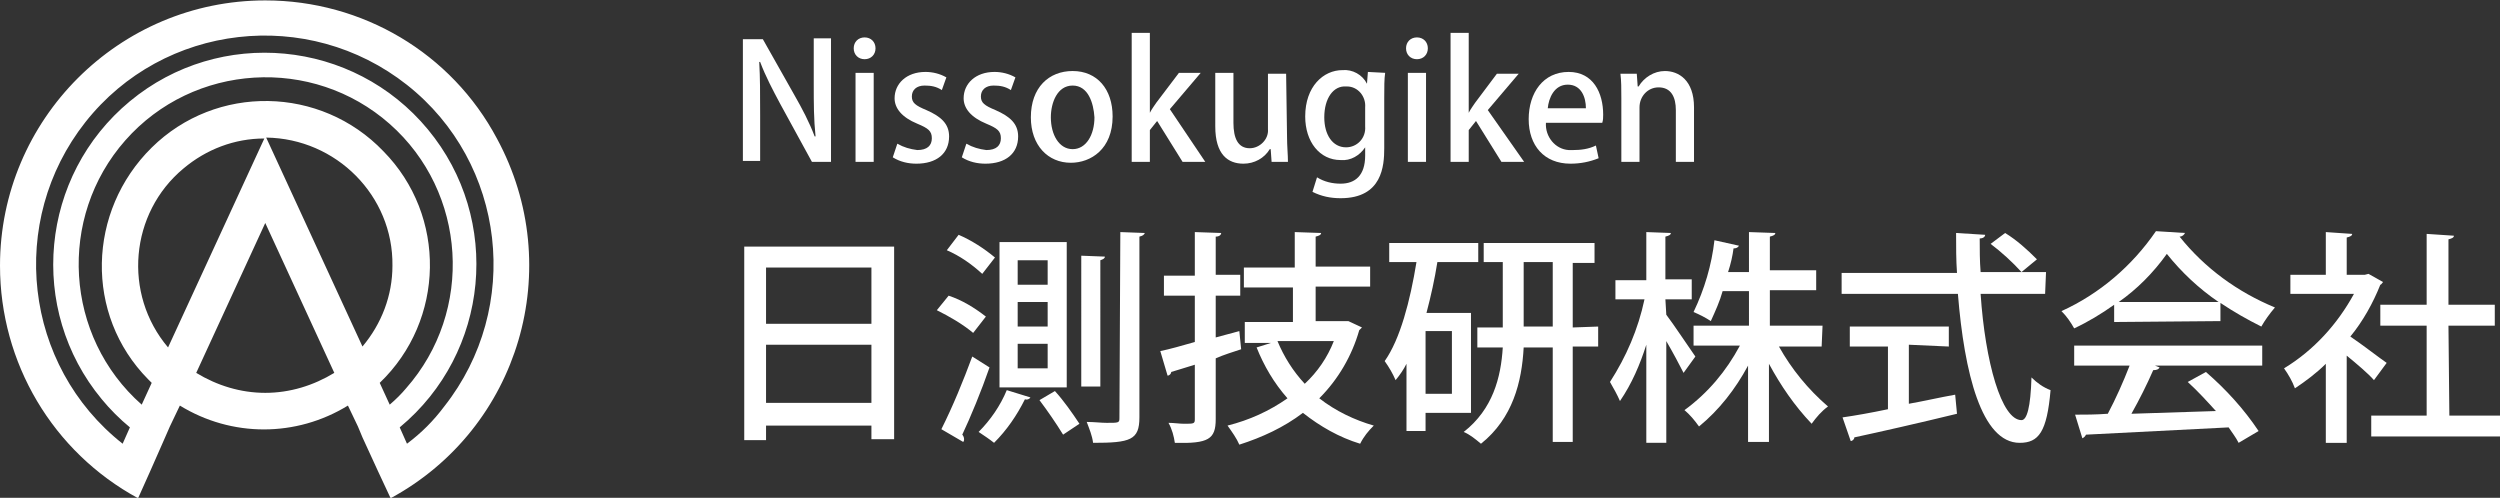 <?xml version="1.0" encoding="utf-8"?>
<!-- Generator: Adobe Illustrator 24.3.0, SVG Export Plug-In . SVG Version: 6.00 Build 0)  -->
<svg version="1.1" id="レイヤー_1" xmlns="http://www.w3.org/2000/svg" xmlns:xlink="http://www.w3.org/1999/xlink" x="0px"
	 y="0px" viewBox="0 0 275.2 54.8" style="enable-background:new 0 0 275.2 54.8;" xml:space="preserve">
<rect x="0" y="0" width="275.2" height="54.8" fill="#333333" stroke="none"/>
<style type="text/css">
	.st0{fill:#FFFFFF;}
</style>
<g id="グループ_1683" transform="translate(-220 -8166.155)">
	<g id="グループ_1529" transform="translate(301.926 8191.702)">
		<path id="パス_800" class="st0" d="M0,1.6h16.5v21.2H14v-1.5H2.4v1.6H0L0,1.6z M14,3.9H2.4v6.2H14V3.9z M2.4,18.8H14v-6.4H2.4
			V18.8z"/>
		<path id="パス_801" class="st0" d="M25.2,11.1c-1.2-1-2.6-1.8-4-2.5L22.5,7c1.5,0.5,2.8,1.3,4.1,2.3L25.2,11.1z M21.7,21.7
			c1.3-2.6,2.4-5.3,3.4-8l1.9,1.2c-0.9,2.6-2.1,5.5-3,7.4c0.1,0.1,0.2,0.3,0.2,0.5c0,0.1,0,0.2-0.1,0.3L21.7,21.7z M26.2,4.6
			c-1.2-1.1-2.5-2-3.9-2.6l1.3-1.7c1.4,0.6,2.8,1.5,4,2.5L26.2,4.6z M31.5,18.2c-0.1,0.2-0.4,0.3-0.6,0.2c-0.9,1.8-2,3.4-3.4,4.8
			c-0.5-0.4-1.1-0.8-1.7-1.2c1.3-1.3,2.4-2.9,3.1-4.6L31.5,18.2z M28.1,1.1h7.4v16h-7.4V1.1z M30.1,3.1v2.7h3.3V3.1H30.1z M30.1,7.7
			v2.7h3.3V7.7H30.1z M30.1,12.3v2.7h3.3v-2.7L30.1,12.3z M35.1,22.3c-0.8-1.3-1.7-2.6-2.6-3.8l1.7-1c1,1.1,1.9,2.4,2.7,3.6
			L35.1,22.3z M37.1,2.6l2.6,0.1c0,0.2-0.2,0.3-0.5,0.4V17h-2.1L37.1,2.6z M41.4,0l2.7,0.1c-0.1,0.2-0.2,0.3-0.6,0.4v19.9
			c0,2.5-1,2.8-5.1,2.8c-0.1-0.8-0.4-1.5-0.7-2.3c0.8,0,1.6,0.1,2.2,0.1c1.3,0,1.4,0,1.4-0.5L41.4,0z"/>
		<path id="パス_802" class="st0" d="M54.5,10.9l0.2,2c-0.9,0.3-1.9,0.6-2.8,1v6.7c0,2.2-0.8,2.7-4.5,2.6
			c-0.1-0.7-0.3-1.5-0.7-2.2c0.6,0,1.2,0.1,1.7,0.1c1.1,0,1.2,0,1.2-0.5v-6c-1,0.3-1.9,0.6-2.6,0.8c0,0.2-0.2,0.4-0.4,0.4l-0.8-2.7
			c1-0.2,2.4-0.6,3.8-1V7h-3.4V4.8h3.4V0l2.9,0.1c0,0.2-0.2,0.4-0.6,0.4v4.2h2.7V7h-2.7v4.6L54.5,10.9z M66.5,9.8l1.5,0.7
			c-0.1,0.1-0.2,0.2-0.3,0.3c-0.8,2.8-2.3,5.4-4.4,7.5c1.8,1.4,3.9,2.4,6,3c-0.6,0.6-1.1,1.2-1.5,2c-2.3-0.7-4.4-1.9-6.3-3.4
			c-2.1,1.6-4.5,2.7-7,3.5c-0.3-0.7-0.8-1.4-1.3-2.1c2.4-0.6,4.6-1.6,6.6-3c-1.5-1.7-2.6-3.6-3.4-5.6l1.6-0.5h-2.9V9.9h5.3V6.1H55
			V3.9h5.6V0l2.9,0.1c0,0.2-0.2,0.3-0.6,0.4v3.3h6v2.2h-6v3.8h3.2L66.5,9.8z M58.7,12c0.7,1.7,1.7,3.3,3,4.7
			c1.4-1.3,2.5-2.9,3.2-4.7H58.7z"/>
		<path id="パス_803" class="st0" d="M80,19.9h-5v2h-2.1v-7.4c-0.3,0.6-0.7,1.2-1.2,1.8c-0.3-0.7-0.7-1.4-1.2-2.1
			c1.7-2.4,2.8-6.6,3.5-10.9h-3V1.2h9.8v2.1h-4.5C76,5.2,75.6,7,75.1,8.9H80L80,19.9z M77.9,17.8v-6.9H75v6.9H77.9z M94,10.4v2.2
			h-2.8v10.5H89V12.7h-3.2c-0.2,3.8-1.2,7.8-4.7,10.6c-0.6-0.5-1.2-1-1.9-1.3c3.2-2.5,4.1-6,4.3-9.3h-2.8v-2.2h2.8V3.3h-2.1V1.2
			h12.2v2.2h-2.4v7.1L94,10.4z M85.8,10.4H89V3.3h-3.2V10.4z"/>
		<path id="パス_804" class="st0" d="M101.5,9.1c0.7,0.9,2.7,3.9,3.2,4.6l-1.3,1.8c-0.4-0.8-1.2-2.3-1.9-3.5v11.2h-2.2V12.4
			c-0.7,2.2-1.6,4.3-2.9,6.2c-0.3-0.7-0.7-1.4-1.1-2.1c1.8-2.8,3.1-5.8,3.8-9.1h-3.2V5.3h3.4V0l2.7,0.1c0,0.2-0.2,0.3-0.6,0.4v4.7
			h2.9v2.2h-2.9L101.5,9.1z M118.6,12.6h-4.7c1.4,2.5,3.2,4.7,5.4,6.6c-0.7,0.5-1.3,1.2-1.8,1.9c-1.9-2-3.4-4.2-4.7-6.6v8.6h-2.3
			v-8.4c-1.4,2.6-3.2,4.9-5.4,6.7c-0.5-0.7-1-1.3-1.6-1.8c2.6-1.9,4.6-4.3,6.1-7.1h-5.1v-2.2h6.1V6.5h-2.9c-0.3,1.1-0.8,2.2-1.3,3.3
			c-0.6-0.4-1.2-0.7-1.9-1c1.2-2.5,2-5.2,2.3-7.9l2.7,0.6c-0.1,0.2-0.3,0.3-0.6,0.3c-0.1,0.8-0.3,1.7-0.6,2.6h2.3V0l2.9,0.1
			c0,0.2-0.2,0.3-0.6,0.4v3.7h5.1v2.2h-5.1v3.9h5.8L118.6,12.6z"/>
		<path id="パス_805" class="st0" d="M143.2,6.8h-7.1c0.5,7.5,2.3,13.9,4.5,13.9c0.6,0,1-1.4,1.1-4.7c0.6,0.6,1.3,1.1,2.1,1.4
			c-0.4,4.6-1.3,5.8-3.4,5.8c-4.2,0-6.1-7.7-6.8-16.4h-12.8V4.5h12.7c-0.1-1.4-0.1-2.9-0.1-4.4l3.2,0.2c0,0.2-0.2,0.4-0.6,0.4
			c0,1.2,0,2.5,0.1,3.7h7.2L143.2,6.8z M128.2,12.4v6.5c1.7-0.3,3.4-0.7,5.1-1l0.2,2.1c-4.1,1-8.5,2-11.3,2.6c0,0.2-0.2,0.4-0.4,0.4
			l-0.9-2.6c1.4-0.2,3.1-0.5,5-0.9v-6.9h-4.2v-2.2h10.9v2.2L128.2,12.4z M138.8,0.1c1.3,0.8,2.4,1.8,3.5,2.9l-1.7,1.4
			c-1-1.1-2.2-2.2-3.4-3.1L138.8,0.1z"/>
		<path id="パス_806" class="st0" d="M150.8,9.9V8c-1.4,1-2.9,1.9-4.4,2.6c-0.4-0.7-0.8-1.3-1.4-1.9c4.2-1.9,7.8-5,10.4-8.8
			l3.2,0.2c-0.1,0.2-0.3,0.4-0.6,0.4c2.8,3.5,6.4,6.1,10.5,7.8c-0.6,0.7-1.1,1.4-1.5,2.1c-1.6-0.8-3-1.6-4.5-2.6v2L150.8,9.9z
			 M146.4,14.7v-2.2h20.7v2.2h-11.8l0.5,0.2c-0.1,0.2-0.3,0.3-0.7,0.3c-0.7,1.6-1.5,3.2-2.4,4.8c2.9-0.1,6.1-0.2,9.3-0.3
			c-1-1.1-2-2.2-3.1-3.2l2-1.1c2.2,1.9,4.2,4.1,5.8,6.5l-2.2,1.3c-0.3-0.6-0.7-1.1-1.1-1.7c-5.8,0.3-11.9,0.6-15.7,0.8
			c-0.1,0.2-0.2,0.3-0.4,0.4l-0.8-2.6c1,0,2.3,0,3.6-0.1c0.9-1.7,1.7-3.5,2.4-5.3H146.4z M162.3,7.7c-2.2-1.5-4.1-3.3-5.7-5.3
			c-1.5,2.1-3.3,3.9-5.3,5.3H162.3z"/>
		<path id="パス_807" class="st0" d="M180.4,5.5c-0.1,0.1-0.2,0.3-0.3,0.3c-0.8,2-1.9,4-3.3,5.7c1.2,0.8,3.4,2.5,4,2.9l-1.4,1.9
			c-0.6-0.7-1.9-1.8-3-2.7v9.6h-2.3v-8.7c-1,1-2.2,1.9-3.4,2.7c-0.3-0.8-0.7-1.5-1.2-2.2c3.3-2,5.9-4.9,7.7-8.2h-7V4.7h3.9V0
			l2.9,0.2c0,0.2-0.2,0.3-0.6,0.4v4.1h2l0.4-0.1L180.4,5.5z M187.7,20.2h5.6v2.3h-14.2v-2.3h6.1v-9.9h-5.1V8h5.1V0.2l3,0.2
			c0,0.2-0.2,0.3-0.6,0.4V8h5.1v2.3h-5.1L187.7,20.2z"/>
	</g>
	<path id="パス_894" class="st0" d="M249.2,8166.2c-16.1,0-29.2,13.1-29.2,29.2c0,10.7,5.8,20.5,15.2,25.6l1.3-2.9l0,0l1.5-3.4
		l0.7-1.6l0,0l1.1-2.3c5.7,3.5,12.8,3.5,18.5,0l1.1,2.3l0,0l0.5,1.2l1.7,3.7l0,0l1.4,3c14.2-7.7,19.4-25.4,11.7-39.6
		C269.7,8172,259.9,8166.2,249.2,8166.2L249.2,8166.2z M249.3,8181.3c7.7,0.1,14,6.4,13.9,14.1c0,3.3-1.2,6.4-3.3,8.9L249.3,8181.3z
		 M238.5,8204.4c-5-5.9-4.2-14.8,1.7-19.7c2.5-2.1,5.6-3.3,8.9-3.3L238.5,8204.4z M249.2,8209.4c-2.7,0-5.3-0.8-7.6-2.2l7.6-16.5
		l7.6,16.5C254.5,8208.6,251.9,8209.4,249.2,8209.4L249.2,8209.4z M261.8,8208.3c7.2-6.9,7.4-18.4,0.4-25.5
		c-6.9-7.2-18.4-7.4-25.5-0.4s-7.4,18.4-0.4,25.5c0.1,0.1,0.3,0.3,0.4,0.4l-1.1,2.4c-8.5-7.5-9.3-20.6-1.8-29.1
		c7.5-8.5,20.6-9.3,29.1-1.8c8.5,7.5,9.3,20.6,1.8,29.1c-0.5,0.6-1.1,1.2-1.8,1.8L261.8,8208.3z M264.8,8215l-0.8-1.8
		c9.9-8.2,11.3-22.9,3.1-32.8c-8.2-9.9-22.9-11.3-32.8-3.1c-9.9,8.2-11.3,22.9-3.1,32.8c0.9,1.1,2,2.2,3.1,3.1l-0.8,1.8
		c-10.9-8.6-12.7-24.5-4.1-35.4c8.6-10.9,24.5-12.7,35.4-4.1c10.9,8.6,12.7,24.5,4.1,35.4C267.7,8212.5,266.4,8213.8,264.8,8215z"/>
	<g id="グループ_1530" transform="translate(301.777 8169.773)">
		<path id="パス_808" class="st0" d="M9.7,14.2H7.6L4.1,7.8c-0.8-1.5-1.6-3-2.2-4.6l-0.1,0C1.9,5,1.9,6.7,1.9,9.1v5H0V0.7h2.2
			l3.5,6.2c0.8,1.4,1.6,2.9,2.2,4.5l0.1,0C7.8,9.5,7.8,7.8,7.8,5.6v-5h1.9L9.7,14.2z"/>
		<path id="パス_809" class="st0" d="M13.4,2.9c-0.7,0-1.2-0.5-1.2-1.2c0-0.7,0.5-1.2,1.2-1.2c0.7,0,1.2,0.5,1.2,1.2
			C14.6,2.4,14.1,2.9,13.4,2.9C13.5,2.9,13.4,2.9,13.4,2.9z M14.4,14.2h-2V4.4h2V14.2z"/>
		<path id="パス_810" class="st0" d="M21.9,6.3c-0.6-0.4-1.2-0.5-1.9-0.5c-0.9,0-1.4,0.5-1.4,1.2c0,0.7,0.4,1,1.6,1.5
			c1.6,0.7,2.5,1.5,2.5,2.9c0,1.9-1.4,3-3.6,3c-0.9,0-1.8-0.2-2.6-0.7l0.5-1.5c0.7,0.4,1.4,0.6,2.2,0.7c1.1,0,1.6-0.5,1.6-1.3
			s-0.4-1.1-1.6-1.6c-1.7-0.7-2.5-1.7-2.5-2.8c0-1.6,1.3-2.9,3.4-2.9c0.8,0,1.6,0.2,2.3,0.6L21.9,6.3z"/>
		<path id="パス_811" class="st0" d="M29.5,6.3c-0.6-0.4-1.2-0.5-1.9-0.5c-0.9,0-1.4,0.5-1.4,1.2c0,0.7,0.4,1,1.6,1.5
			c1.6,0.7,2.5,1.5,2.5,2.9c0,1.9-1.4,3-3.6,3c-0.9,0-1.8-0.2-2.6-0.7l0.5-1.5c0.7,0.4,1.4,0.6,2.2,0.7c1.1,0,1.6-0.5,1.6-1.3
			s-0.4-1.1-1.6-1.6c-1.7-0.7-2.5-1.7-2.5-2.8c0-1.6,1.3-2.9,3.4-2.9c0.8,0,1.6,0.2,2.3,0.6L29.5,6.3z"/>
		<path id="パス_812" class="st0" d="M40.7,9.2c0,3.6-2.4,5.1-4.6,5.1c-2.5,0-4.4-1.9-4.4-5c0-3.3,2-5.1,4.6-5.1
			C39,4.2,40.7,6.2,40.7,9.2z M36.3,5.8c-1.7,0-2.4,1.9-2.4,3.5c0,1.9,0.9,3.5,2.4,3.5c1.5,0,2.4-1.6,2.4-3.5
			C38.6,7.7,38,5.8,36.3,5.8L36.3,5.8z"/>
		<path id="パス_813" class="st0" d="M50.9,14.2h-2.5l-2.8-4.5l-0.8,1v3.5h-2V0h2v8.8h0c0.2-0.4,0.5-0.8,0.7-1.1L48,4.4h2.4
			l-3.4,4L50.9,14.2z"/>
		<path id="パス_814" class="st0" d="M59.9,11.4c0,1.1,0.1,2,0.1,2.8h-1.8l-0.1-1.4H58c-0.6,1-1.7,1.6-2.9,1.6
			c-1.7,0-3.1-1-3.1-4.1V4.4h2v5.5c0,1.7,0.5,2.8,1.8,2.8c1.1,0,2.1-1,2-2.1c0,0,0-0.1,0-0.1v-6h2L59.9,11.4z"/>
		<path id="パス_815" class="st0" d="M70.7,4.4c-0.1,0.7-0.1,1.5-0.1,2.8v5.5c0,1.9-0.2,5.5-4.8,5.5c-1.1,0-2.1-0.2-3.1-0.7
			l0.5-1.6c0.8,0.5,1.7,0.7,2.6,0.7c1.6,0,2.7-0.9,2.7-3.1v-0.9h0c-0.6,0.9-1.6,1.5-2.7,1.4c-2.3,0-3.9-2-3.9-4.8
			c0-3.3,2-5.1,4.1-5.1c1.1-0.1,2.2,0.5,2.7,1.5h0l0.1-1.3L70.7,4.4z M68.5,8.2c0.1-1.2-0.8-2.3-2-2.3c0,0-0.1,0-0.1,0
			C65,5.8,64,7.2,64,9.3c0,1.9,0.9,3.3,2.4,3.3c1.2,0,2.2-1,2.1-2.3c0-0.1,0-0.1,0-0.2L68.5,8.2z"/>
		<path id="パス_816" class="st0" d="M74.2,2.9c-0.7,0-1.2-0.5-1.2-1.2c0-0.7,0.5-1.2,1.2-1.2c0.7,0,1.2,0.5,1.2,1.2
			C75.4,2.4,74.9,2.9,74.2,2.9C74.3,2.9,74.2,2.9,74.2,2.9z M75.2,14.2h-2V4.4h2L75.2,14.2z"/>
		<path id="パス_817" class="st0" d="M86,14.2h-2.5l-2.8-4.5l-0.8,1v3.5h-2V0h2v8.8h0c0.2-0.4,0.5-0.8,0.7-1.1l2.4-3.2h2.4l-3.4,4
			L86,14.2z"/>
		<path id="パス_818" class="st0" d="M94.2,13.8c-1,0.4-2,0.6-3.1,0.6c-2.9,0-4.6-2-4.6-4.9c0-2.9,1.6-5.2,4.4-5.2
			c2.7,0,3.8,2.3,3.8,4.7c0,0.3,0,0.6-0.1,0.9h-6.2c-0.1,1.5,1,2.9,2.5,3c0.2,0,0.3,0,0.5,0c0.8,0,1.7-0.1,2.5-0.5L94.2,13.8z
			 M92.8,8.3c0-1.2-0.5-2.6-2-2.6c-1.5,0-2.1,1.5-2.2,2.6H92.8z"/>
		<path id="パス_819" class="st0" d="M104.7,14.2h-2V8.5c0-1.4-0.5-2.5-1.9-2.5C99.6,6,98.7,7,98.7,8.2c0,0,0,0.1,0,0.1v5.9h-2v-7
			c0-1.1,0-1.9-0.1-2.7h1.8l0.1,1.4h0.1c0.6-1,1.7-1.7,2.9-1.7c1.5,0,3.2,1,3.2,4V14.2z"/>
	</g>
</g>
</svg>
